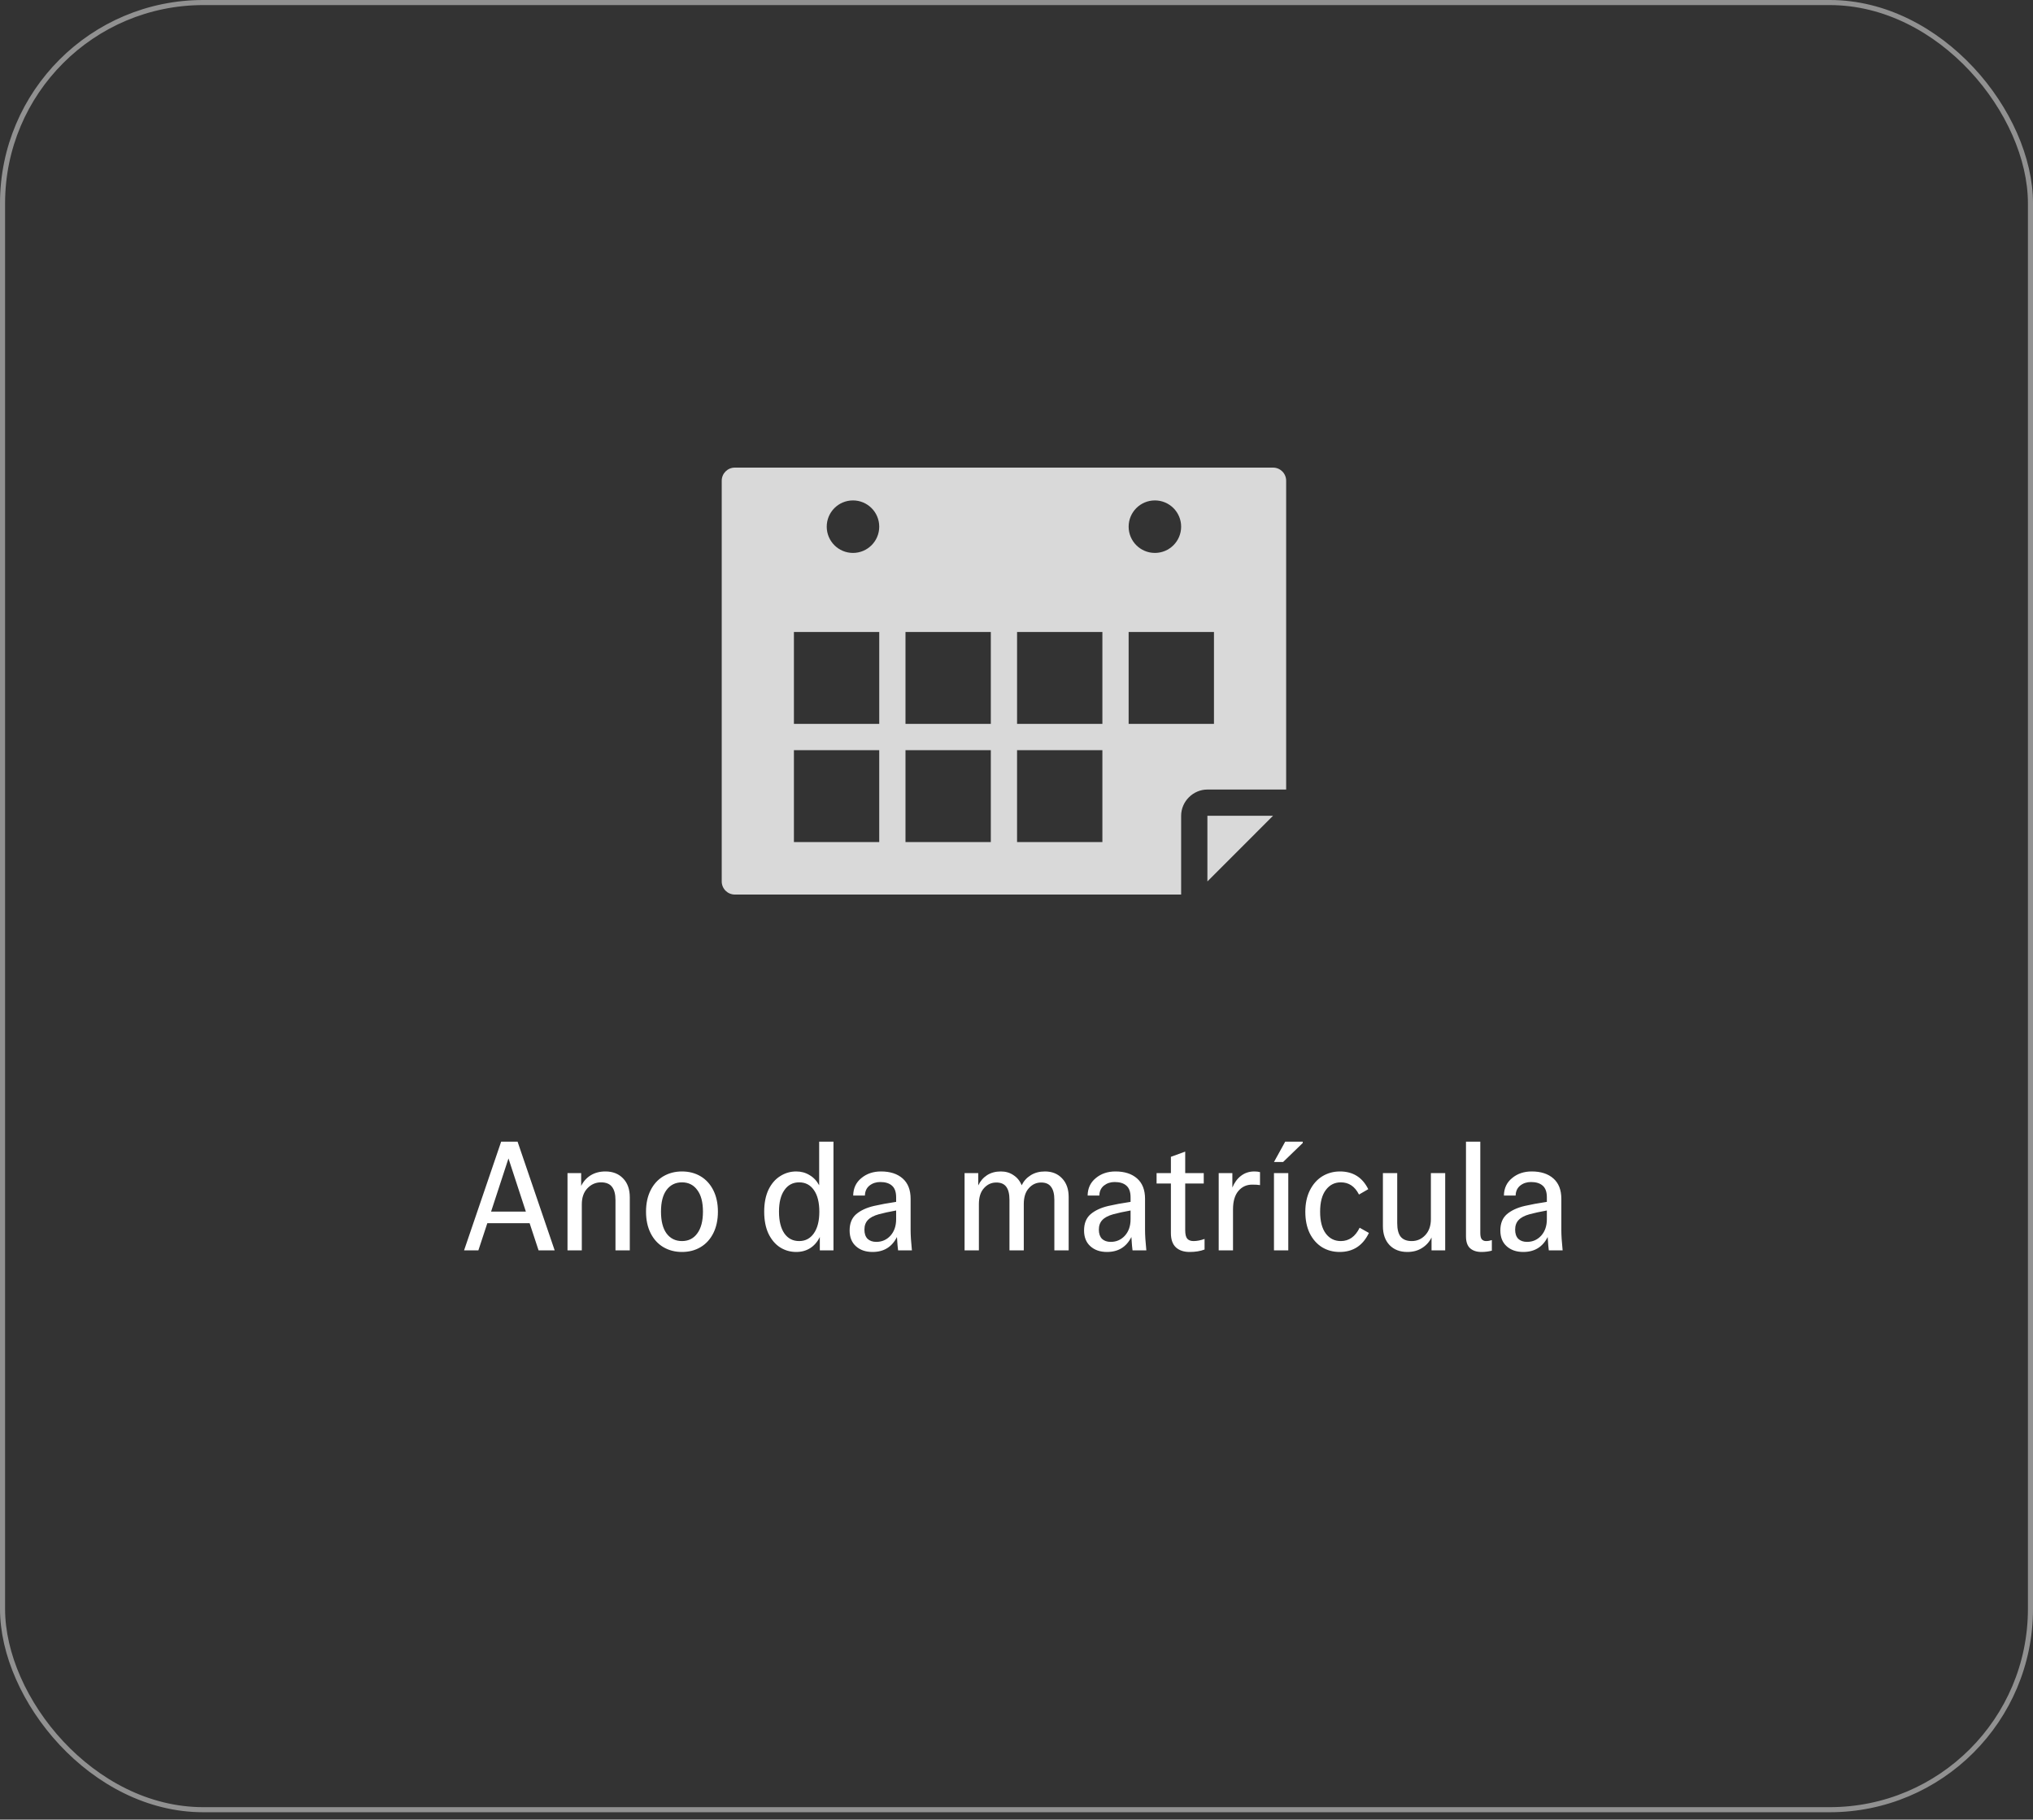 <svg width="200" height="179" viewBox="0 0 200 179" fill="none" xmlns="http://www.w3.org/2000/svg">
<rect x="0" y="0" width="200" height="179" fill="#333333" stroke="none"/>
<path d="M72.292 46C71.577 46 71.001 46.576 71.001 47.291V57.622H126.528V47.291C126.528 46.576 125.952 46 125.237 46H72.292ZM83.914 49.228C85.34 49.228 86.496 50.384 86.496 51.811C86.496 53.237 85.34 54.393 83.914 54.393C82.487 54.393 81.331 53.237 81.331 51.811C81.331 50.384 82.487 49.228 83.914 49.228ZM113.615 49.228C115.041 49.228 116.197 50.384 116.197 51.811C116.197 53.237 115.041 54.393 113.615 54.393C112.188 54.393 111.032 53.237 111.032 51.811C111.032 50.384 112.188 49.228 113.615 49.228ZM71.001 57.008V86.709C71.001 87.424 71.576 88 72.292 88H116.197V80.252C116.197 78.844 117.371 77.67 118.78 77.67H126.528V57.008H71L71.001 57.008ZM78.103 62.173H86.497V71.213H78.103V62.173ZM89.079 62.173H97.473V71.213H89.079V62.173ZM100.056 62.173H108.449V71.213H100.056V62.173ZM111.032 62.173H119.426V71.213H111.032V62.173ZM78.103 73.796H86.496V82.835H78.103V73.796ZM89.079 73.796H97.473V82.835H89.079V73.796ZM100.055 73.796H108.449V82.835H100.055V73.796ZM118.78 80.252V86.709L125.236 80.252H118.78Z" fill="#D9D9D9"/>
<rect x="0.25" y="0.25" width="199.5" height="177.777" rx="19.75" stroke="#919191" stroke-width="0.5"/>
<path d="M52.102 120.328H47.942L47.062 123H45.654L49.302 112.312H50.918L54.566 123H52.982L52.102 120.328ZM51.734 119.192L50.022 113.96L48.31 119.192H51.734ZM59.557 115.24C60.282 115.24 60.864 115.469 61.301 115.928C61.738 116.376 61.957 116.995 61.957 117.784V123H60.549V118.072C60.549 117.475 60.432 117.032 60.197 116.744C59.973 116.456 59.616 116.312 59.125 116.312C58.602 116.312 58.154 116.509 57.781 116.904C57.418 117.288 57.237 117.811 57.237 118.472V123H55.829V115.4H57.173V116.664C57.386 116.227 57.696 115.88 58.101 115.624C58.517 115.368 59.002 115.24 59.557 115.24ZM67.09 123.16C66.407 123.16 65.794 123 65.25 122.68C64.716 122.36 64.3 121.901 64.002 121.304C63.703 120.707 63.554 120.003 63.554 119.192C63.554 118.392 63.703 117.693 64.002 117.096C64.3 116.499 64.716 116.04 65.25 115.72C65.794 115.4 66.407 115.24 67.09 115.24C67.783 115.24 68.396 115.4 68.93 115.72C69.463 116.04 69.879 116.499 70.178 117.096C70.476 117.693 70.626 118.392 70.626 119.192C70.626 120.003 70.476 120.707 70.178 121.304C69.879 121.901 69.463 122.36 68.93 122.68C68.396 123 67.783 123.16 67.09 123.16ZM67.09 122.088C67.73 122.088 68.231 121.837 68.594 121.336C68.967 120.835 69.154 120.12 69.154 119.192C69.154 118.264 68.967 117.555 68.594 117.064C68.231 116.563 67.73 116.312 67.09 116.312C66.45 116.312 65.943 116.563 65.57 117.064C65.207 117.555 65.026 118.264 65.026 119.192C65.026 120.12 65.207 120.835 65.57 121.336C65.943 121.837 66.45 122.088 67.09 122.088ZM81.995 112.312V123H80.651V121.688C80.416 122.168 80.096 122.536 79.691 122.792C79.296 123.037 78.843 123.16 78.331 123.16C77.755 123.16 77.227 123.011 76.747 122.712C76.267 122.403 75.883 121.949 75.595 121.352C75.318 120.755 75.179 120.035 75.179 119.192C75.179 118.36 75.318 117.645 75.595 117.048C75.883 116.451 76.267 116.003 76.747 115.704C77.227 115.395 77.755 115.24 78.331 115.24C78.811 115.24 79.243 115.357 79.627 115.592C80.022 115.816 80.342 116.152 80.587 116.6V112.312H81.995ZM78.619 122.088C79.227 122.088 79.707 121.837 80.059 121.336C80.422 120.824 80.603 120.115 80.603 119.208C80.603 118.291 80.427 117.581 80.075 117.08C79.723 116.568 79.238 116.312 78.619 116.312C78 116.312 77.515 116.568 77.163 117.08C76.811 117.581 76.635 118.285 76.635 119.192C76.635 120.109 76.811 120.824 77.163 121.336C77.515 121.837 78 122.088 78.619 122.088ZM88.351 123C88.319 122.797 88.282 122.36 88.239 121.688C87.748 122.669 86.948 123.16 85.839 123.16C85.167 123.16 84.623 122.973 84.207 122.6C83.791 122.227 83.583 121.709 83.583 121.048C83.583 120.355 83.796 119.821 84.223 119.448C84.66 119.075 85.247 118.803 85.983 118.632C86.58 118.493 87.306 118.36 88.159 118.232V117.784C88.159 117.251 88.02 116.867 87.743 116.632C87.476 116.397 87.092 116.28 86.591 116.28C86.186 116.28 85.834 116.397 85.535 116.632C85.247 116.867 85.098 117.192 85.087 117.608H83.935C83.946 116.893 84.212 116.323 84.735 115.896C85.258 115.459 85.903 115.24 86.671 115.24C87.567 115.24 88.276 115.469 88.799 115.928C89.322 116.387 89.583 117.053 89.583 117.928V121.016C89.583 121.507 89.626 122.168 89.711 123H88.351ZM86.207 122.168C86.762 122.168 87.226 121.965 87.599 121.56C87.972 121.144 88.159 120.605 88.159 119.944V119.08C87.455 119.208 86.89 119.331 86.463 119.448C85.962 119.587 85.599 119.779 85.375 120.024C85.151 120.259 85.039 120.573 85.039 120.968C85.039 121.352 85.14 121.651 85.343 121.864C85.556 122.067 85.844 122.168 86.207 122.168ZM102.796 115.24C103.5 115.24 104.065 115.469 104.492 115.928C104.918 116.376 105.132 116.984 105.132 117.752V123H103.724V118.04C103.724 117.464 103.617 117.037 103.404 116.76C103.201 116.472 102.876 116.328 102.428 116.328C101.948 116.328 101.542 116.515 101.212 116.888C100.881 117.251 100.716 117.773 100.716 118.456V123H99.308V118.04C99.308 117.453 99.201 117.021 98.988 116.744C98.785 116.467 98.46 116.328 98.012 116.328C97.532 116.328 97.126 116.515 96.796 116.888C96.465 117.251 96.3 117.773 96.3 118.456V123H94.892V115.4H96.236V116.616C96.438 116.189 96.726 115.853 97.1 115.608C97.484 115.363 97.937 115.24 98.46 115.24C98.94 115.24 99.356 115.363 99.708 115.608C100.07 115.843 100.337 116.173 100.508 116.6C100.71 116.184 101.009 115.853 101.404 115.608C101.798 115.363 102.262 115.24 102.796 115.24ZM111.414 123C111.382 122.797 111.344 122.36 111.302 121.688C110.811 122.669 110.011 123.16 108.902 123.16C108.23 123.16 107.686 122.973 107.27 122.6C106.854 122.227 106.646 121.709 106.646 121.048C106.646 120.355 106.859 119.821 107.286 119.448C107.723 119.075 108.31 118.803 109.046 118.632C109.643 118.493 110.368 118.36 111.222 118.232V117.784C111.222 117.251 111.083 116.867 110.806 116.632C110.539 116.397 110.155 116.28 109.654 116.28C109.248 116.28 108.896 116.397 108.598 116.632C108.31 116.867 108.16 117.192 108.15 117.608H106.998C107.008 116.893 107.275 116.323 107.798 115.896C108.32 115.459 108.966 115.24 109.734 115.24C110.63 115.24 111.339 115.469 111.862 115.928C112.384 116.387 112.646 117.053 112.646 117.928V121.016C112.646 121.507 112.688 122.168 112.774 123H111.414ZM109.27 122.168C109.824 122.168 110.288 121.965 110.662 121.56C111.035 121.144 111.222 120.605 111.222 119.944V119.08C110.518 119.208 109.952 119.331 109.526 119.448C109.024 119.587 108.662 119.779 108.438 120.024C108.214 120.259 108.102 120.573 108.102 120.968C108.102 121.352 108.203 121.651 108.406 121.864C108.619 122.067 108.907 122.168 109.27 122.168ZM117.413 122.088C117.743 122.088 118.106 122.019 118.501 121.88V122.92C118.085 123.08 117.594 123.16 117.029 123.16C116.463 123.16 116.015 123.011 115.685 122.712C115.354 122.403 115.189 121.933 115.189 121.304V116.424H113.781V115.4H115.189V113.8L116.597 113.288V115.4H118.421V116.424H116.597V121.016C116.597 121.421 116.666 121.704 116.805 121.864C116.943 122.013 117.146 122.088 117.413 122.088ZM123.396 115.24C123.609 115.24 123.796 115.261 123.956 115.304V116.584C123.785 116.552 123.529 116.536 123.188 116.536C122.633 116.536 122.18 116.744 121.828 117.16C121.476 117.576 121.3 118.179 121.3 118.968V123H119.892V115.4H121.236V116.824C121.438 116.333 121.721 115.949 122.084 115.672C122.457 115.384 122.894 115.24 123.396 115.24ZM126.433 112.312H128.161V112.44L126.225 114.312H125.329L126.433 112.312ZM126.737 115.4V123H125.329V115.4H126.737ZM131.789 123.16C131.149 123.16 130.573 123.005 130.061 122.696C129.549 122.376 129.144 121.917 128.845 121.32C128.557 120.723 128.413 120.019 128.413 119.208C128.413 118.397 128.563 117.693 128.861 117.096C129.16 116.499 129.565 116.04 130.077 115.72C130.6 115.4 131.181 115.24 131.821 115.24C133.101 115.24 134.029 115.821 134.605 116.984L133.693 117.512C133.48 117.096 133.224 116.792 132.925 116.6C132.637 116.408 132.296 116.312 131.901 116.312C131.293 116.312 130.803 116.563 130.429 117.064C130.056 117.555 129.869 118.269 129.869 119.208C129.869 120.136 130.056 120.851 130.429 121.352C130.803 121.843 131.293 122.088 131.901 122.088C132.712 122.088 133.331 121.651 133.757 120.776L134.669 121.288C134.072 122.536 133.112 123.16 131.789 123.16ZM142.174 115.4V123H140.83V121.736C140.617 122.173 140.302 122.52 139.886 122.776C139.481 123.032 139.001 123.16 138.446 123.16C137.721 123.16 137.14 122.936 136.702 122.488C136.265 122.029 136.046 121.405 136.046 120.616V115.4H137.454V120.328C137.454 120.925 137.566 121.368 137.79 121.656C138.025 121.944 138.388 122.088 138.878 122.088C139.401 122.088 139.844 121.896 140.206 121.512C140.58 121.117 140.766 120.589 140.766 119.928V115.4H142.174ZM146.763 123.032C146.443 123.117 146.102 123.16 145.739 123.16C145.27 123.16 144.896 123.037 144.619 122.792C144.352 122.547 144.219 122.157 144.219 121.624V112.312H145.627V121.288C145.627 121.587 145.675 121.795 145.771 121.912C145.878 122.029 146.016 122.088 146.187 122.088C146.379 122.088 146.571 122.056 146.763 121.992V123.032ZM152.367 123C152.335 122.797 152.297 122.36 152.255 121.688C151.764 122.669 150.964 123.16 149.855 123.16C149.183 123.16 148.639 122.973 148.223 122.6C147.807 122.227 147.599 121.709 147.599 121.048C147.599 120.355 147.812 119.821 148.239 119.448C148.676 119.075 149.263 118.803 149.999 118.632C150.596 118.493 151.321 118.36 152.175 118.232V117.784C152.175 117.251 152.036 116.867 151.759 116.632C151.492 116.397 151.108 116.28 150.607 116.28C150.201 116.28 149.849 116.397 149.551 116.632C149.263 116.867 149.113 117.192 149.103 117.608H147.951C147.961 116.893 148.228 116.323 148.751 115.896C149.273 115.459 149.919 115.24 150.687 115.24C151.583 115.24 152.292 115.469 152.815 115.928C153.337 116.387 153.599 117.053 153.599 117.928V121.016C153.599 121.507 153.641 122.168 153.727 123H152.367ZM150.223 122.168C150.777 122.168 151.241 121.965 151.615 121.56C151.988 121.144 152.175 120.605 152.175 119.944V119.08C151.471 119.208 150.905 119.331 150.479 119.448C149.977 119.587 149.615 119.779 149.391 120.024C149.167 120.259 149.055 120.573 149.055 120.968C149.055 121.352 149.156 121.651 149.359 121.864C149.572 122.067 149.86 122.168 150.223 122.168Z" fill="white"/>
</svg>
